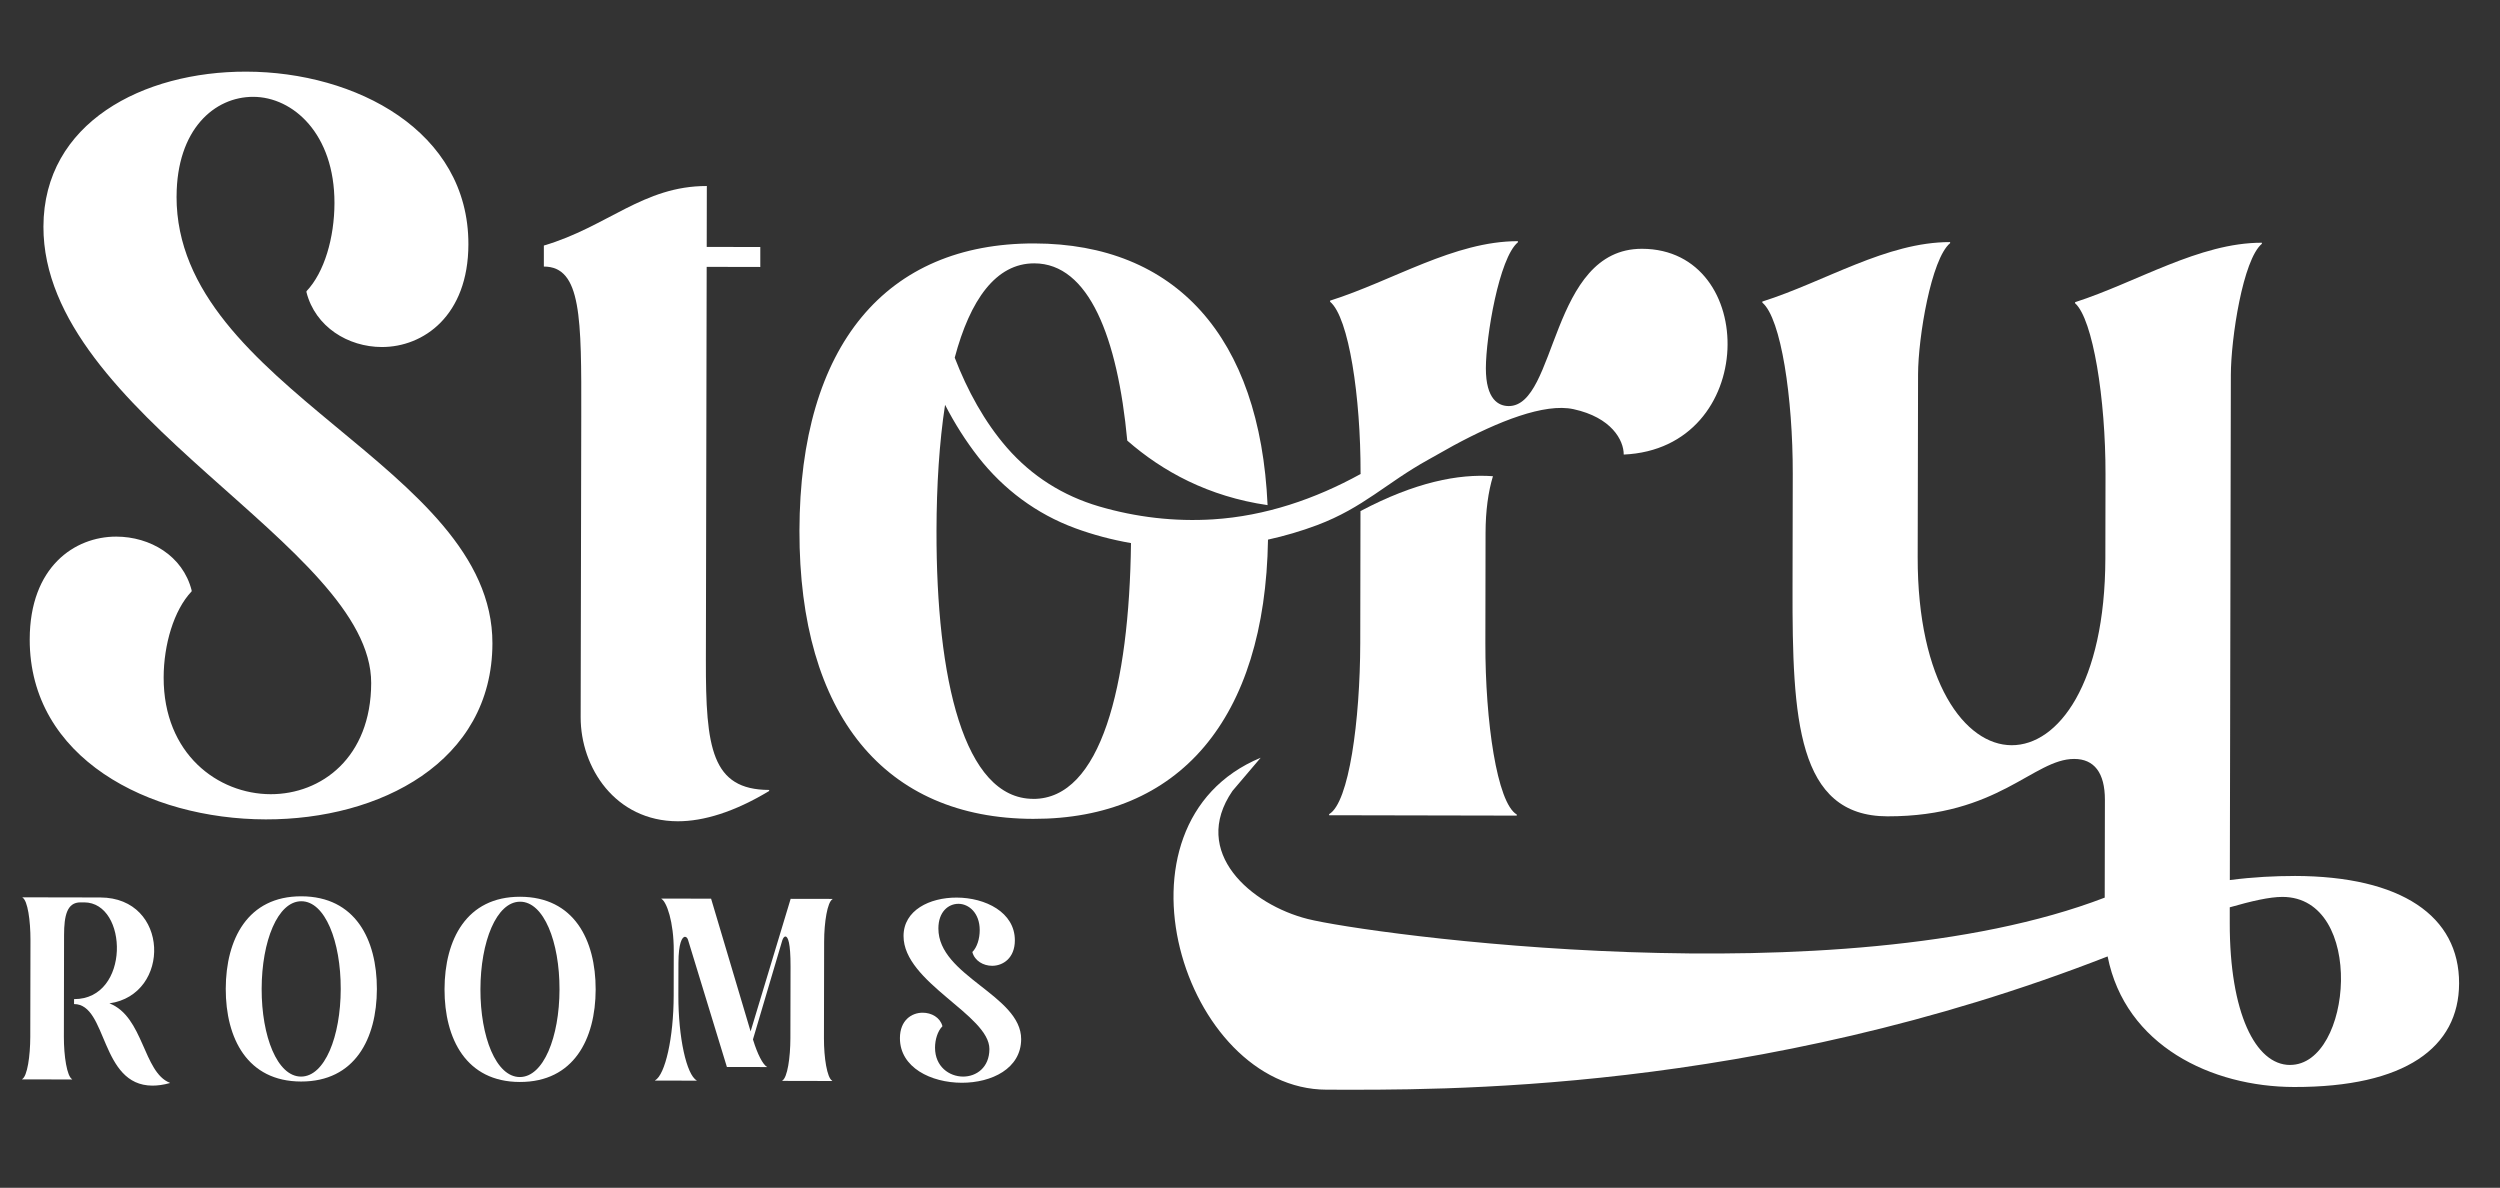 <svg xmlns="http://www.w3.org/2000/svg" id="Vrstva_1" viewBox="0 0 663 315"><rect x="0" y="0" width="663" height="315" fill="#333333" stroke="none"/><defs><style>      .cls-1 {        fill: #fff;      }    </style></defs><g><path class="cls-1" d="M5.87,286.26v-.07c1.38-.76,2.15-6.14,2.16-11.24l.05-25.66c.01-5.11-.74-10.49-2.12-11.25v-.07l20.63.04c18.42.04,18.85,25.77,2.43,28.08,9.1,3.54,8.93,18.3,16.03,21.07v.07c-1.73.48-3.24.68-4.62.68-13.94-.03-11.89-21.62-20.79-21.63v-1.31c14.97.03,14.4-25.63,2.68-25.66h-.97c-3.59,0-4.35,3.51-4.36,8.68l-.05,26.97c-.01,5.1.81,10.49,2.19,11.25v.07l-13.25-.03Z"></path><path class="cls-1" d="M59.87,262.22c.03-13.18,5.84-24.55,20.05-24.52,14.28.03,20.05,11.42,20.03,24.6-.03,13.17-5.84,24.55-20.12,24.52-14.21-.03-19.98-11.42-19.96-24.6ZM69.39,262.24c-.03,12.62,4.16,23.26,10.44,23.27s10.51-10.6,10.53-23.23c.03-12.63-4.16-23.26-10.44-23.27-6.28-.01-10.51,10.6-10.53,23.23Z"></path><path class="cls-1" d="M117.89,262.34c.03-13.18,5.84-24.55,20.05-24.52,14.28.03,20.05,11.42,20.03,24.6-.03,13.18-5.84,24.55-20.12,24.52-14.21-.03-19.98-11.42-19.96-24.6ZM127.41,262.36c-.03,12.62,4.16,23.26,10.44,23.27,6.28.01,10.51-10.6,10.53-23.23.03-12.62-4.16-23.26-10.44-23.27-6.28-.01-10.51,10.6-10.53,23.23Z"></path><path class="cls-1" d="M173.72,286.59v-.07c2.69-1.51,4.92-11.3,4.94-22.48l.02-11.87c.02-7.73-1.9-13.04-3.28-13.8v-.07l13.18.03,10.48,35.2,10.62-35.16,11.11.02v.07c-1.38.76-2.22,6.14-2.23,11.24l-.05,25.66c-.01,5.1.81,10.49,2.19,11.25v.07l-13.25-.03v-.07c1.38-.76,2.15-6.14,2.16-11.24l.04-19.04c.01-6.21-.67-7.93-1.36-7.94-.34,0-.62.41-.83,1.03l-7.78,26.27.07.21c1.1,3.59,2.54,6.49,3.71,7.11l-10.69-.02-10.28-33.62c-.14-.55-.48-.9-.83-.9-.76,0-1.73,1.65-1.74,6.96l-.02,8.62c-.02,11.18,2.17,20.98,4.85,22.5v.07l-11.04-.02Z"></path><path class="cls-1" d="M249.91,272.19c-1.24,1.24-1.94,3.51-1.94,5.65,0,5.04,3.78,7.66,7.44,7.67,3.52,0,6.97-2.4,6.98-7.3.02-9.04-22.8-17.64-22.77-29.99.01-6.83,6.92-10.2,14.09-10.18,7.59.01,15.45,3.89,15.43,11.34,0,4.69-3.12,6.75-6.02,6.75-2.35,0-4.62-1.32-5.24-3.6v-.07c1.24-1.24,1.94-3.51,1.94-5.79,0-4.55-2.88-6.97-5.64-6.98-2.69,0-5.32,2.13-5.32,6.54-.03,12.62,21.97,17.7,21.95,29.36-.02,7.8-7.82,11.57-15.75,11.56-8.14-.02-16.41-4.03-16.4-11.83,0-4.76,3.12-6.75,6.02-6.75,2.35,0,4.62,1.25,5.24,3.53v.07Z"></path></g><g><path class="cls-1" d="M46.83,52.1c.04-17.82,10.06-26.44,20.33-26.42,10.53.02,21.57,9.79,21.54,28.17-.02,9.19-2.67,18.38-7.42,23.38v.28c2.35,9.19,11.03,14.5,19.98,14.52,11.06.02,22.93-8.31,22.96-27.24.06-30.08-29.93-45.73-58.9-45.79-27.39-.06-53.75,13.54-53.8,41.11-.1,49.85,87,84.56,86.92,121.04-.04,19.77-13.23,29.49-26.66,29.47-13.96-.03-28.42-10.64-28.38-30.97.02-8.63,2.67-17.82,7.42-22.82v-.28c-2.35-9.2-11.03-14.22-19.98-14.24-11.06-.02-22.93,8.03-22.96,27.24-.06,31.47,31.51,47.69,62.58,47.75,30.28.06,60.07-15.2,60.13-46.67.09-47.06-83.87-67.56-83.77-118.53Z"></path><path class="cls-1" d="M187.2,175.2l.21-104.43,14.22.03v-5.29s-14.21-.03-14.21-.03l.03-16.15c-16.85-.03-26.35,10.81-43.22,15.79v5.57c10,.02,9.97,13.67,9.92,39.84l-.16,79.65c-.03,13.37,9.16,27.59,25.75,27.62,6.85.01,15.02-2.47,24.24-8.03v-.28c-15.27-.03-16.83-11.17-16.78-34.29Z"></path><path class="cls-1" d="M336.27,143.11c4.44-.98,8.81-2.26,13.04-3.85,12.29-4.64,18.2-11.1,29.43-17.33l6.72-3.77c11.85-6.4,24.14-11.32,31.83-9.65,10.07,2.19,13.33,8.22,13.32,12.04,35.82-1.6,35.92-54.51,4.85-54.57-24.49-.05-22.47,41.73-35.36,41.71-2.64-.01-6.06-1.68-6.05-10.05.02-8.35,3.49-29.23,8.5-33.39v-.29c-16.86-.02-33.2,10.52-49.81,15.77v.29c5,4.19,8.12,25.35,8.08,45.41l.02.27c-12.07,6.65-25.27,11.15-39.08,12.03-10.23.65-20.49-.55-30.32-3.44-9.56-2.81-17.82-8.02-24.38-15.54-5.96-6.84-10.53-15.21-13.87-23.9,4.08-15.32,10.91-25.04,21.11-25.01,14.46.02,22.08,19.6,24.65,47.01,9.35,8.18,21.53,14.83,37.21,17.11-2.01-44.82-24.51-69.32-61.84-69.4-39.24-.09-62.21,26.88-62.31,76.17-.09,49.01,22.77,76.36,61.99,76.43,38.66.09,61.51-26.38,62.27-74.04ZM274.02,211.86c-18.43-.04-25.73-31.81-25.66-71.07.02-12.1.75-23.47,2.27-33.43,2.5,4.86,5.42,9.5,8.8,13.84,6.7,8.58,15.44,15.09,25.68,18.87,4.81,1.77,9.78,3.08,14.83,3.96-.46,37.81-7.97,67.88-25.92,67.84Z"></path><path class="cls-1" d="M395.92,126.29c-9.14-.67-20.69,1.61-35.12,9.25l-.06,35c-.05,20.61-2.98,42.32-8.25,45.37v.29l49.76.1v-.29c-5.26-3.07-8.37-24.8-8.33-45.41l.05-29.24c.01-5.97.72-10.96,1.96-15.07Z"></path><path class="cls-1" d="M608.47,232.31c-5,0-10.8.26-17.12,1.08l.27-133.95c.02-9.75,3.22-30.63,8.23-34.79v-.28c-16.59-.03-33.2,10.51-49.54,15.77v.28c4.73,4.19,8.11,25.36,8.07,45.41l-.04,22.28c-.07,33.14-12.47,49.55-24.85,49.52-12.38-.02-24.98-16.76-24.92-49.9l.1-48.46c.02-9.75,3.48-30.63,8.5-34.79v-.28c-16.85-.03-33.2,10.51-49.8,15.77v.28c4.99,4.19,8.11,25.36,8.07,45.41l-.06,30.35c-.07,34.53,1.2,60.43,25.16,60.48,29.49.06,38.74-15.24,49.54-15.22,5.27,0,8.16,3.64,8.14,10.88l-.05,25.9c-70.48,27.04-195.79,9.59-211.37,5.66-14.96-3.77-31.17-17.61-19.95-33.96l7.48-8.8c-42.39,17.61-20.46,87.96,17.46,88.03,29.23.06,113.46,1.26,207.15-35.34,4.69,23.68,27.58,34.59,49.44,34.63,29.49.06,43.73-10.49,43.77-27.48.04-17.82-15.22-28.44-43.66-28.49ZM607.32,282.43c-9.22-.02-16.03-13.96-15.99-37.63v-4.18c5.8-1.66,10.55-2.76,13.97-2.76,22.12.04,18.61,44.59,2.02,44.56Z"></path></g></svg>